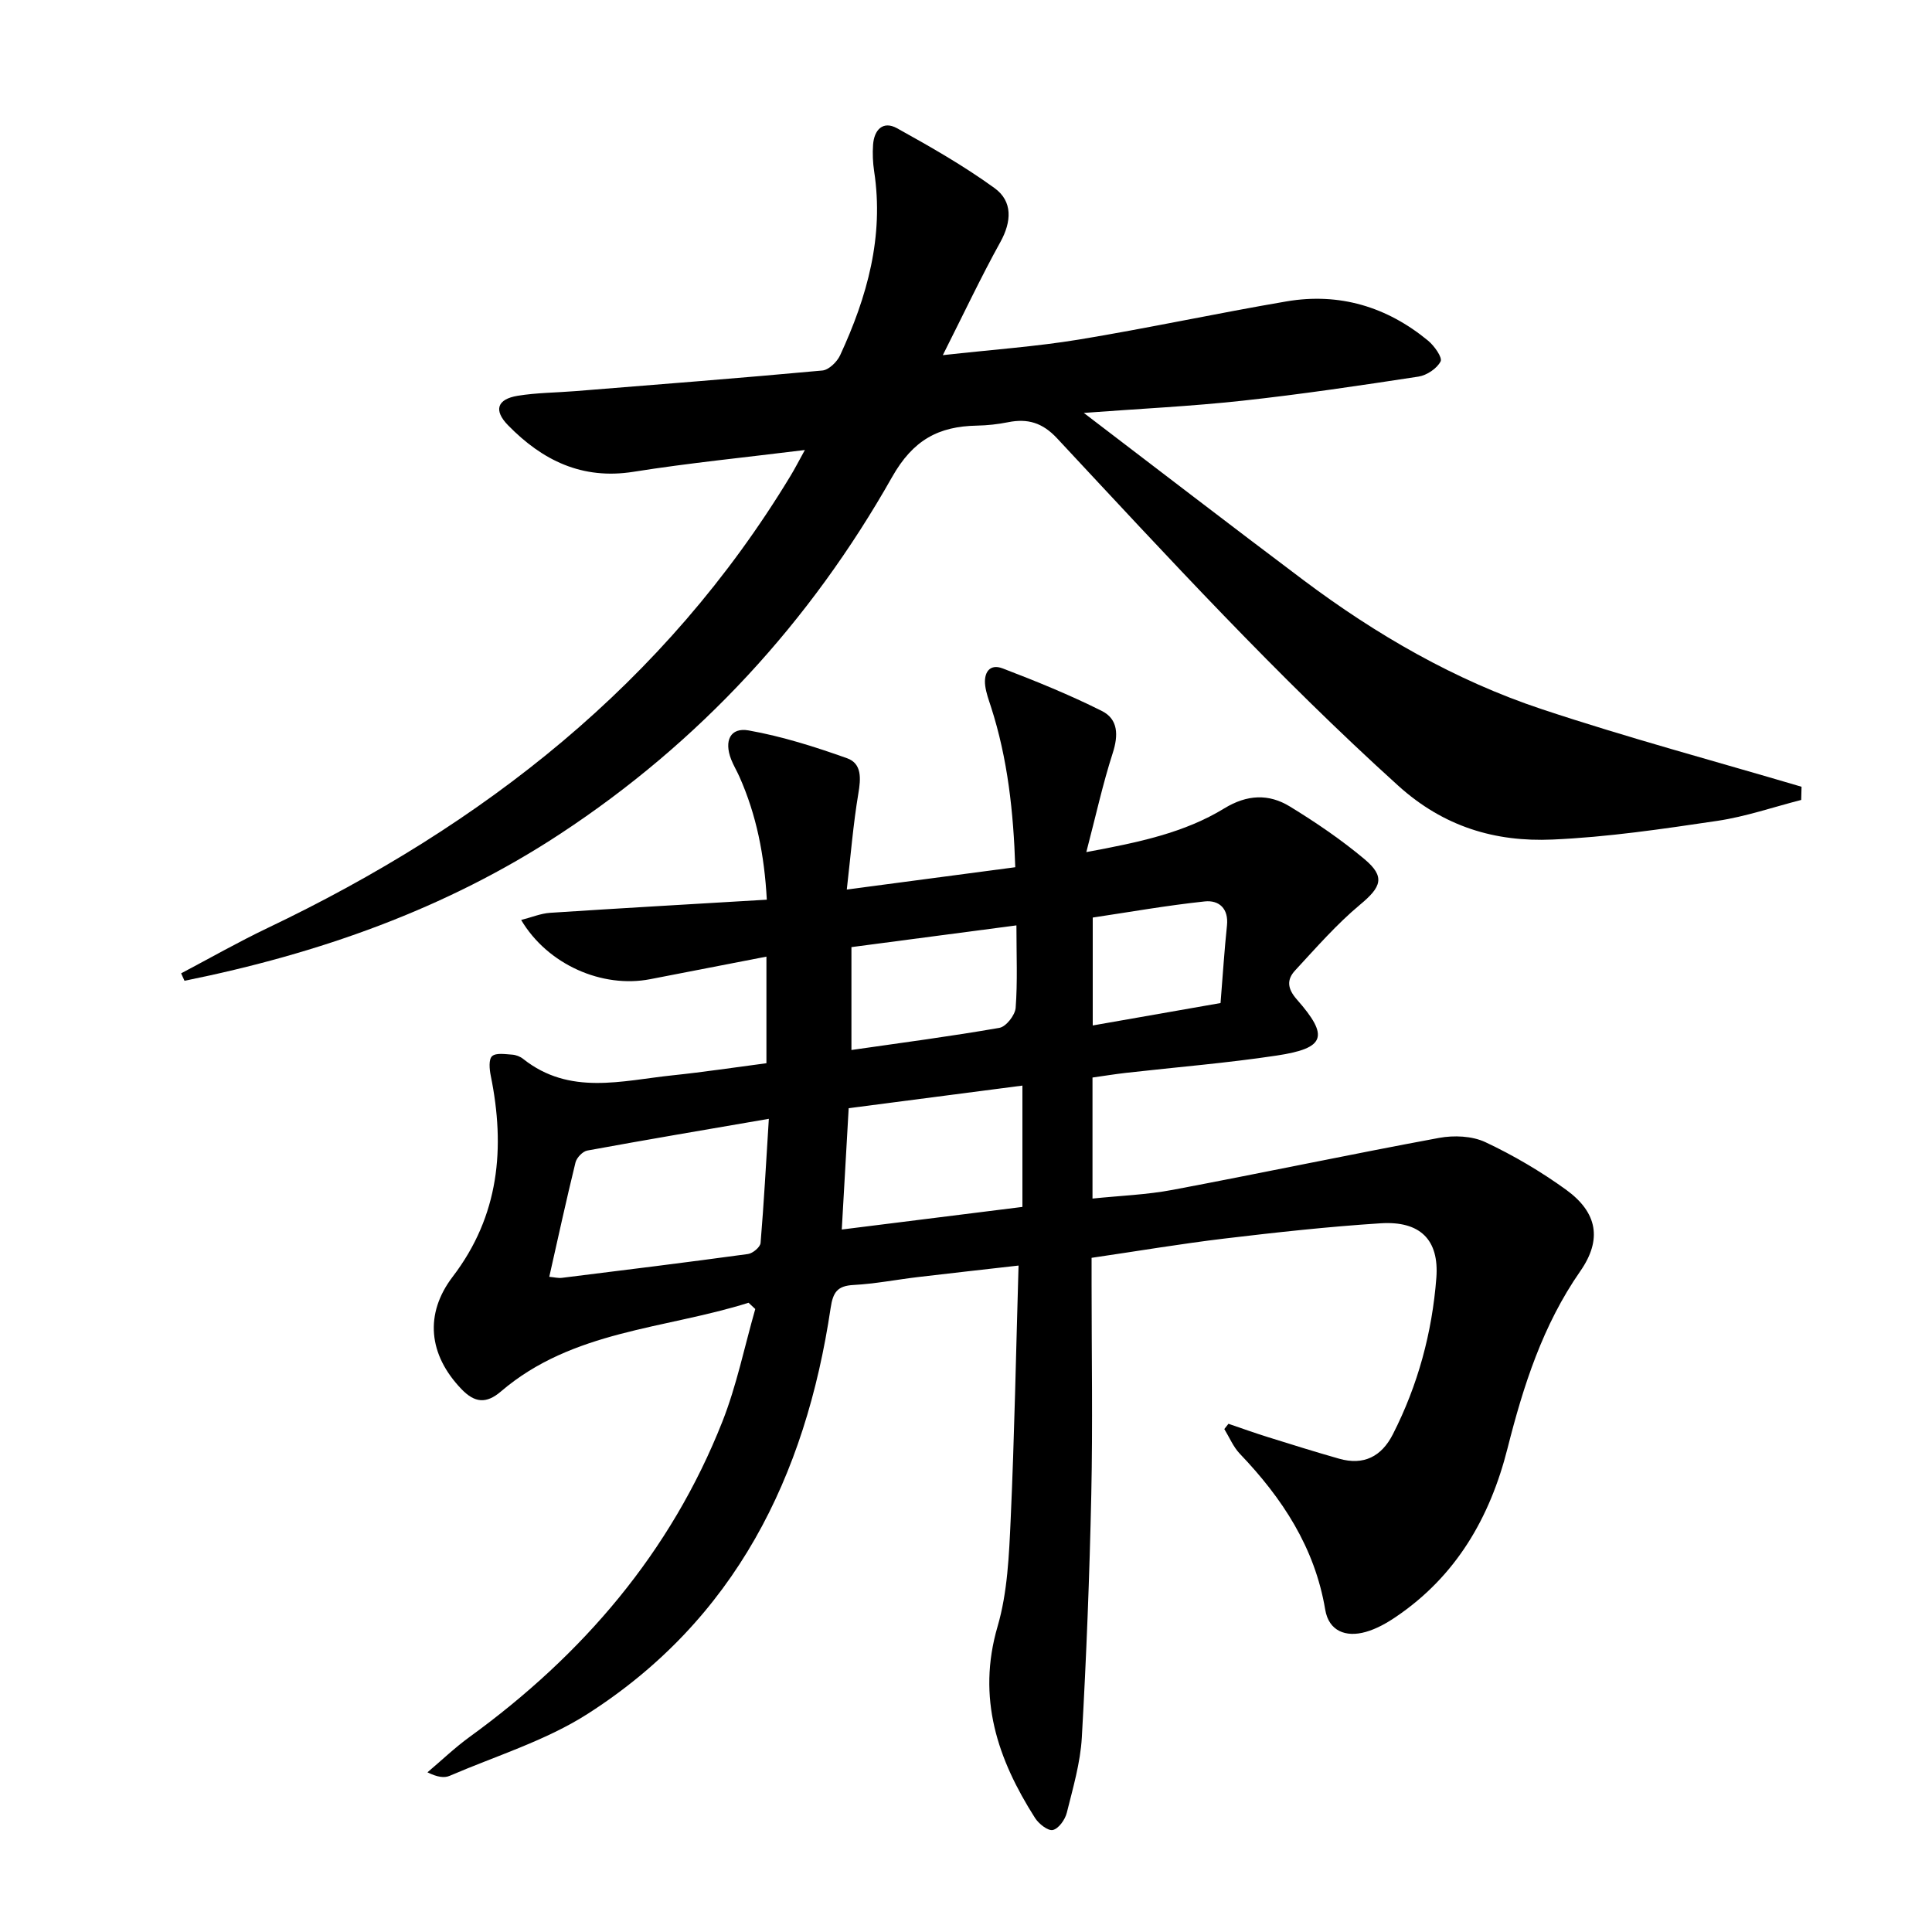 <svg enable-background="new 0 0 400 400" viewBox="0 0 400 400" xmlns="http://www.w3.org/2000/svg"><path d="m154.98 269.72c-17.32 5.47-36.45 5.67-51.27 18.37-3.05 2.61-5.44 2.34-8.15-.47-6.86-7.13-7.72-15.58-1.83-23.3 9.63-12.6 10.92-26.67 7.87-41.63-.27-1.33-.45-3.37.28-4.02.82-.74 2.72-.41 4.14-.32.79.05 1.68.39 2.3.89 9.62 7.64 20.42 4.49 30.97 3.39 6.42-.67 12.8-1.64 19.39-2.5 0-7.43 0-14.53 0-22.07-8.2 1.59-16.13 3.13-24.07 4.67-9.91 1.92-21.22-2.99-26.71-12.26 2.17-.55 4.05-1.35 5.98-1.48 14.75-.97 29.51-1.8 44.88-2.72-.5-9.24-2.15-17.54-5.67-25.46-.54-1.22-1.24-2.36-1.72-3.6-1.49-3.84-.17-6.66 3.64-5.98 6.92 1.23 13.73 3.39 20.38 5.76 3.07 1.1 2.85 4.2 2.32 7.31-1.06 6.32-1.57 12.72-2.39 19.87 12.24-1.62 23.34-3.09 34.88-4.62-.37-11.36-1.55-22.46-5.04-33.24-.46-1.42-.99-2.85-1.18-4.32-.35-2.66.85-4.66 3.62-3.6 6.96 2.66 13.88 5.48 20.53 8.81 3.39 1.7 3.44 5.02 2.25 8.71-2.06 6.38-3.49 12.95-5.47 20.51 10.94-2.03 20.3-4 28.56-9.05 4.71-2.88 9.2-3.08 13.59-.39 5.36 3.28 10.61 6.85 15.42 10.88 4.39 3.67 3.51 5.78-.88 9.43-4.88 4.07-9.12 8.94-13.46 13.63-1.76 1.9-1.63 3.75.37 6.02 6.71 7.63 5.9 10.08-4.17 11.6-10.34 1.56-20.79 2.4-31.19 3.58-2.28.26-4.54.63-6.96.97v25.06c5.63-.59 11.21-.78 16.64-1.81 18.39-3.47 36.7-7.34 55.11-10.75 3.08-.57 6.84-.41 9.59.88 5.83 2.74 11.48 6.07 16.71 9.85 6.51 4.72 7.5 10.32 2.93 16.88-7.76 11.15-11.78 23.72-15.05 36.65-3.63 14.36-10.65 26.48-23.15 34.93-1.9 1.29-4.01 2.47-6.2 3.09-4.13 1.18-7.66-.17-8.4-4.62-2.16-12.87-8.89-23.08-17.68-32.27-1.36-1.43-2.16-3.4-3.21-5.11.29-.36.58-.73.86-1.09 2.73.93 5.45 1.91 8.21 2.77 4.89 1.53 9.78 3.06 14.71 4.46 5.07 1.44 8.77-.44 11.12-5.06 5.19-10.18 8.13-21.06 9-32.38.61-7.93-3.39-11.82-11.54-11.3-10.77.69-21.52 1.87-32.25 3.15-9.04 1.08-18.02 2.6-27.59 4v5.48c0 14.5.25 29-.06 43.49-.36 16.79-1.01 33.57-1.96 50.34-.3 5.24-1.83 10.44-3.11 15.58-.35 1.42-1.69 3.3-2.89 3.57-1.01.23-2.92-1.28-3.69-2.49-7.75-12.17-12.08-24.83-7.75-39.66 2.06-7.06 2.37-14.75 2.71-22.18.78-17.26 1.1-34.53 1.63-52.53-7.45.85-14.13 1.59-20.81 2.38-4.45.53-8.88 1.4-13.35 1.64-3.36.18-4.26 1.5-4.75 4.79-5.2 34.91-19.8 64.51-50.34 84.03-8.69 5.55-18.94 8.67-28.52 12.8-1.13.49-2.56.29-4.61-.72 2.9-2.45 5.66-5.1 8.73-7.33 23.41-17 41.63-38.19 52.33-65.28 2.96-7.5 4.58-15.52 6.81-23.31-.48-.43-.94-.86-1.39-1.3zm4.2-38.08c-13.18 2.27-25.4 4.33-37.59 6.57-.96.18-2.19 1.47-2.44 2.46-1.91 7.8-3.62 15.64-5.43 23.68 1.02.09 1.85.31 2.64.21 12.84-1.59 25.69-3.18 38.51-4.93.99-.14 2.53-1.43 2.6-2.29.69-8.23 1.13-16.47 1.71-25.7zm52.5 18.24c0-8.57 0-16.65 0-25.12-12.09 1.57-23.87 3.11-35.97 4.68-.47 8.22-.93 16.41-1.43 25.12 12.76-1.6 25.03-3.13 37.4-4.68zm-1.24-58.29c-11.76 1.55-22.98 3.03-34.16 4.5v21.3c10.48-1.51 20.61-2.83 30.65-4.59 1.37-.24 3.23-2.62 3.35-4.13.41-5.41.16-10.87.16-17.08zm42.26 16.08c.47-5.79.79-10.92 1.33-16.04.38-3.57-1.69-5.31-4.6-5-7.82.83-15.58 2.2-23.19 3.34v22.34c8.9-1.56 17.49-3.07 26.46-4.64z"/><path d="m37.5 201.52c5.96-3.14 11.81-6.48 17.89-9.38 44.67-21.31 82.31-50.71 108.28-93.62.91-1.5 1.71-3.07 2.97-5.35-12.48 1.55-24.04 2.69-35.49 4.51-10.65 1.69-18.87-2.38-25.95-9.62-3.06-3.12-2.28-5.42 1.99-6.12 3.92-.64 7.93-.64 11.9-.96 17.06-1.37 34.13-2.7 51.17-4.27 1.34-.12 3.05-1.79 3.68-3.16 5.59-12.08 9.11-24.58 7.04-38.1-.27-1.8-.35-3.66-.22-5.48.22-3.09 2.04-5.03 4.96-3.42 6.91 3.83 13.82 7.77 20.2 12.4 3.76 2.73 3.55 6.92 1.18 11.19-3.99 7.21-7.51 14.68-11.9 23.39 10.43-1.16 19.34-1.78 28.12-3.22 14.39-2.37 28.66-5.46 43.04-7.91 10.93-1.86 20.79 1.1 29.32 8.14 1.28 1.06 3 3.49 2.58 4.29-.76 1.47-2.85 2.87-4.57 3.14-12.15 1.86-24.31 3.67-36.52 5-10.56 1.15-21.19 1.65-32.78 2.52 15.53 11.84 30.42 23.31 45.45 34.6 15.12 11.35 31.43 20.77 49.38 26.74 17.74 5.9 35.83 10.75 53.77 16.06-.02.91-.05 1.82-.07 2.73-5.79 1.48-11.5 3.46-17.37 4.33-11.33 1.68-22.72 3.37-34.13 3.87-11.85.52-22.5-2.63-31.92-11.14-25-22.6-47.73-47.36-70.65-71.94-3.02-3.24-6.1-4.14-10.16-3.32-2.11.42-4.28.66-6.43.7-7.94.15-13.21 2.95-17.56 10.64-16.95 29.99-39.82 54.89-68.71 73.88-23.75 15.61-50.11 24.83-77.79 30.42-.23-.53-.46-1.03-.7-1.54z"/></svg>
